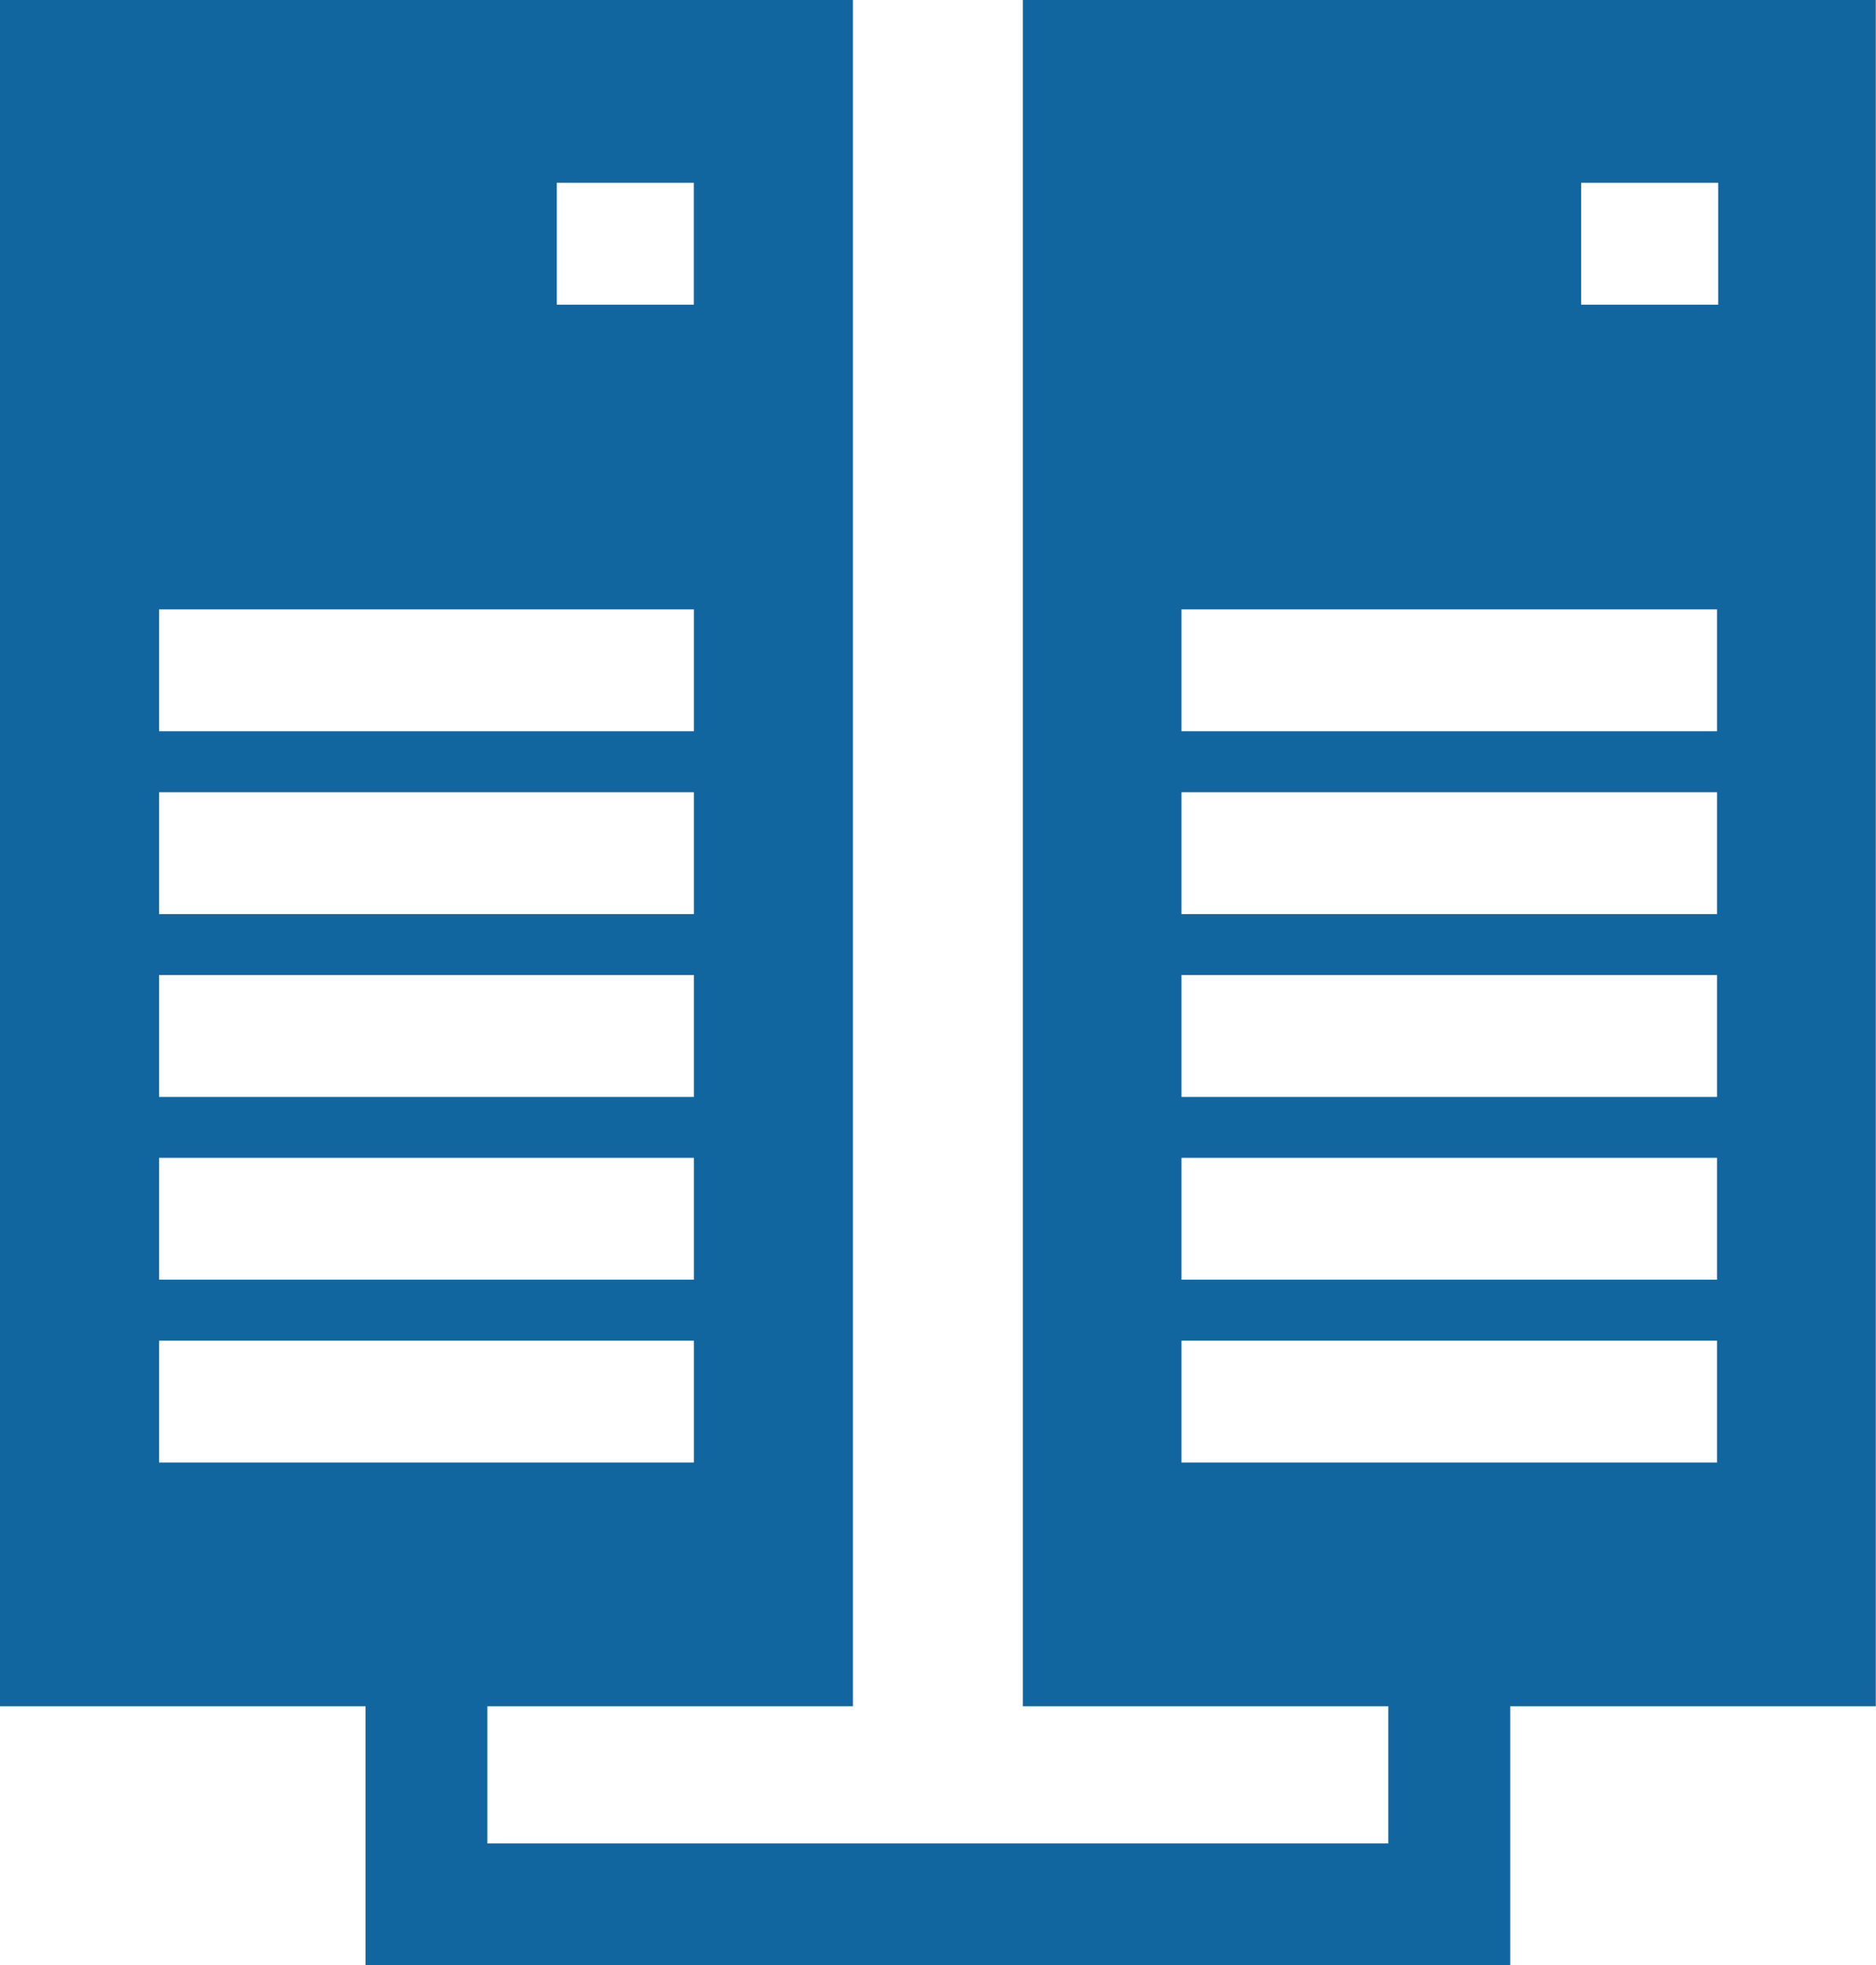 <svg xmlns="http://www.w3.org/2000/svg" xmlns:xlink="http://www.w3.org/1999/xlink" id="Layer_1" x="0px" y="0px" viewBox="0 0 263.9 276.4" style="enable-background:new 0 0 263.9 276.4;" xml:space="preserve"><style type="text/css">	.st0{fill:#1266A0;}</style><g>	<g transform="translate(0,511) scale(0.1,-0.1)">		<path class="st0" d="M1971.2,2517.4h-642.8H685.6v171.4v21.5h257.1h257.1v1199.9V5110H599.9H0V3910.1V2710.3h257.1h257.1v-107.2   V2346h1542.7h67.6v257.1v107.2h257.1h257.1v1199.8V5110h-599.9h-599.9V3910.1V2710.3H1696h257v-21.5v-171.4h-642.8h832.4    M976,4767.2v-85.7h-96.4h-96.4v85.7v85.7h96.4H976V4767.2z M2417,4767.2v-85.7h-96.4h-96.4v85.7v85.7h96.4h96.4V4767.2   L2417,4767.2z M976.1,4167.3v-85.7H599.9H223.8v85.7v85.7h376.1h376.2C976.1,4253,976.1,4167.3,976.1,4167.3z M2415.4,4167.3   v-85.7h-376.7H1662v85.7v85.7h376.7h376.7V4167.3z M976.1,3910.1v-85.7H599.9H223.8v85.7v85.7h376.1h376.2   C976.1,3995.8,976.1,3910.1,976.1,3910.1z M2415.4,3910.1v-85.7h-376.7H1662v85.7v85.7h376.7h376.7V3910.1z M976.1,3653v-85.7   H599.9H223.8v85.7v85.7h376.1h376.2C976.1,3738.7,976.1,3653,976.1,3653z M2415.4,3653v-85.7h-376.7H1662v85.7v85.7h376.7h376.7   V3653z M976.1,3395.9v-85.7H599.9H223.8v85.7v85.7h376.1h376.2C976.1,3481.6,976.1,3395.9,976.1,3395.9z M2415.4,3395.9v-85.7   h-376.7H1662v85.7v85.7h376.7h376.7V3395.9z M976.1,3138.8v-85.7H599.9H223.8v85.7v85.7h376.1h376.2   C976.1,3224.5,976.1,3138.8,976.1,3138.8z M2415.4,3138.8v-85.7h-376.7H1662v85.7v85.7h376.7h376.7V3138.8z"></path>	</g></g></svg>